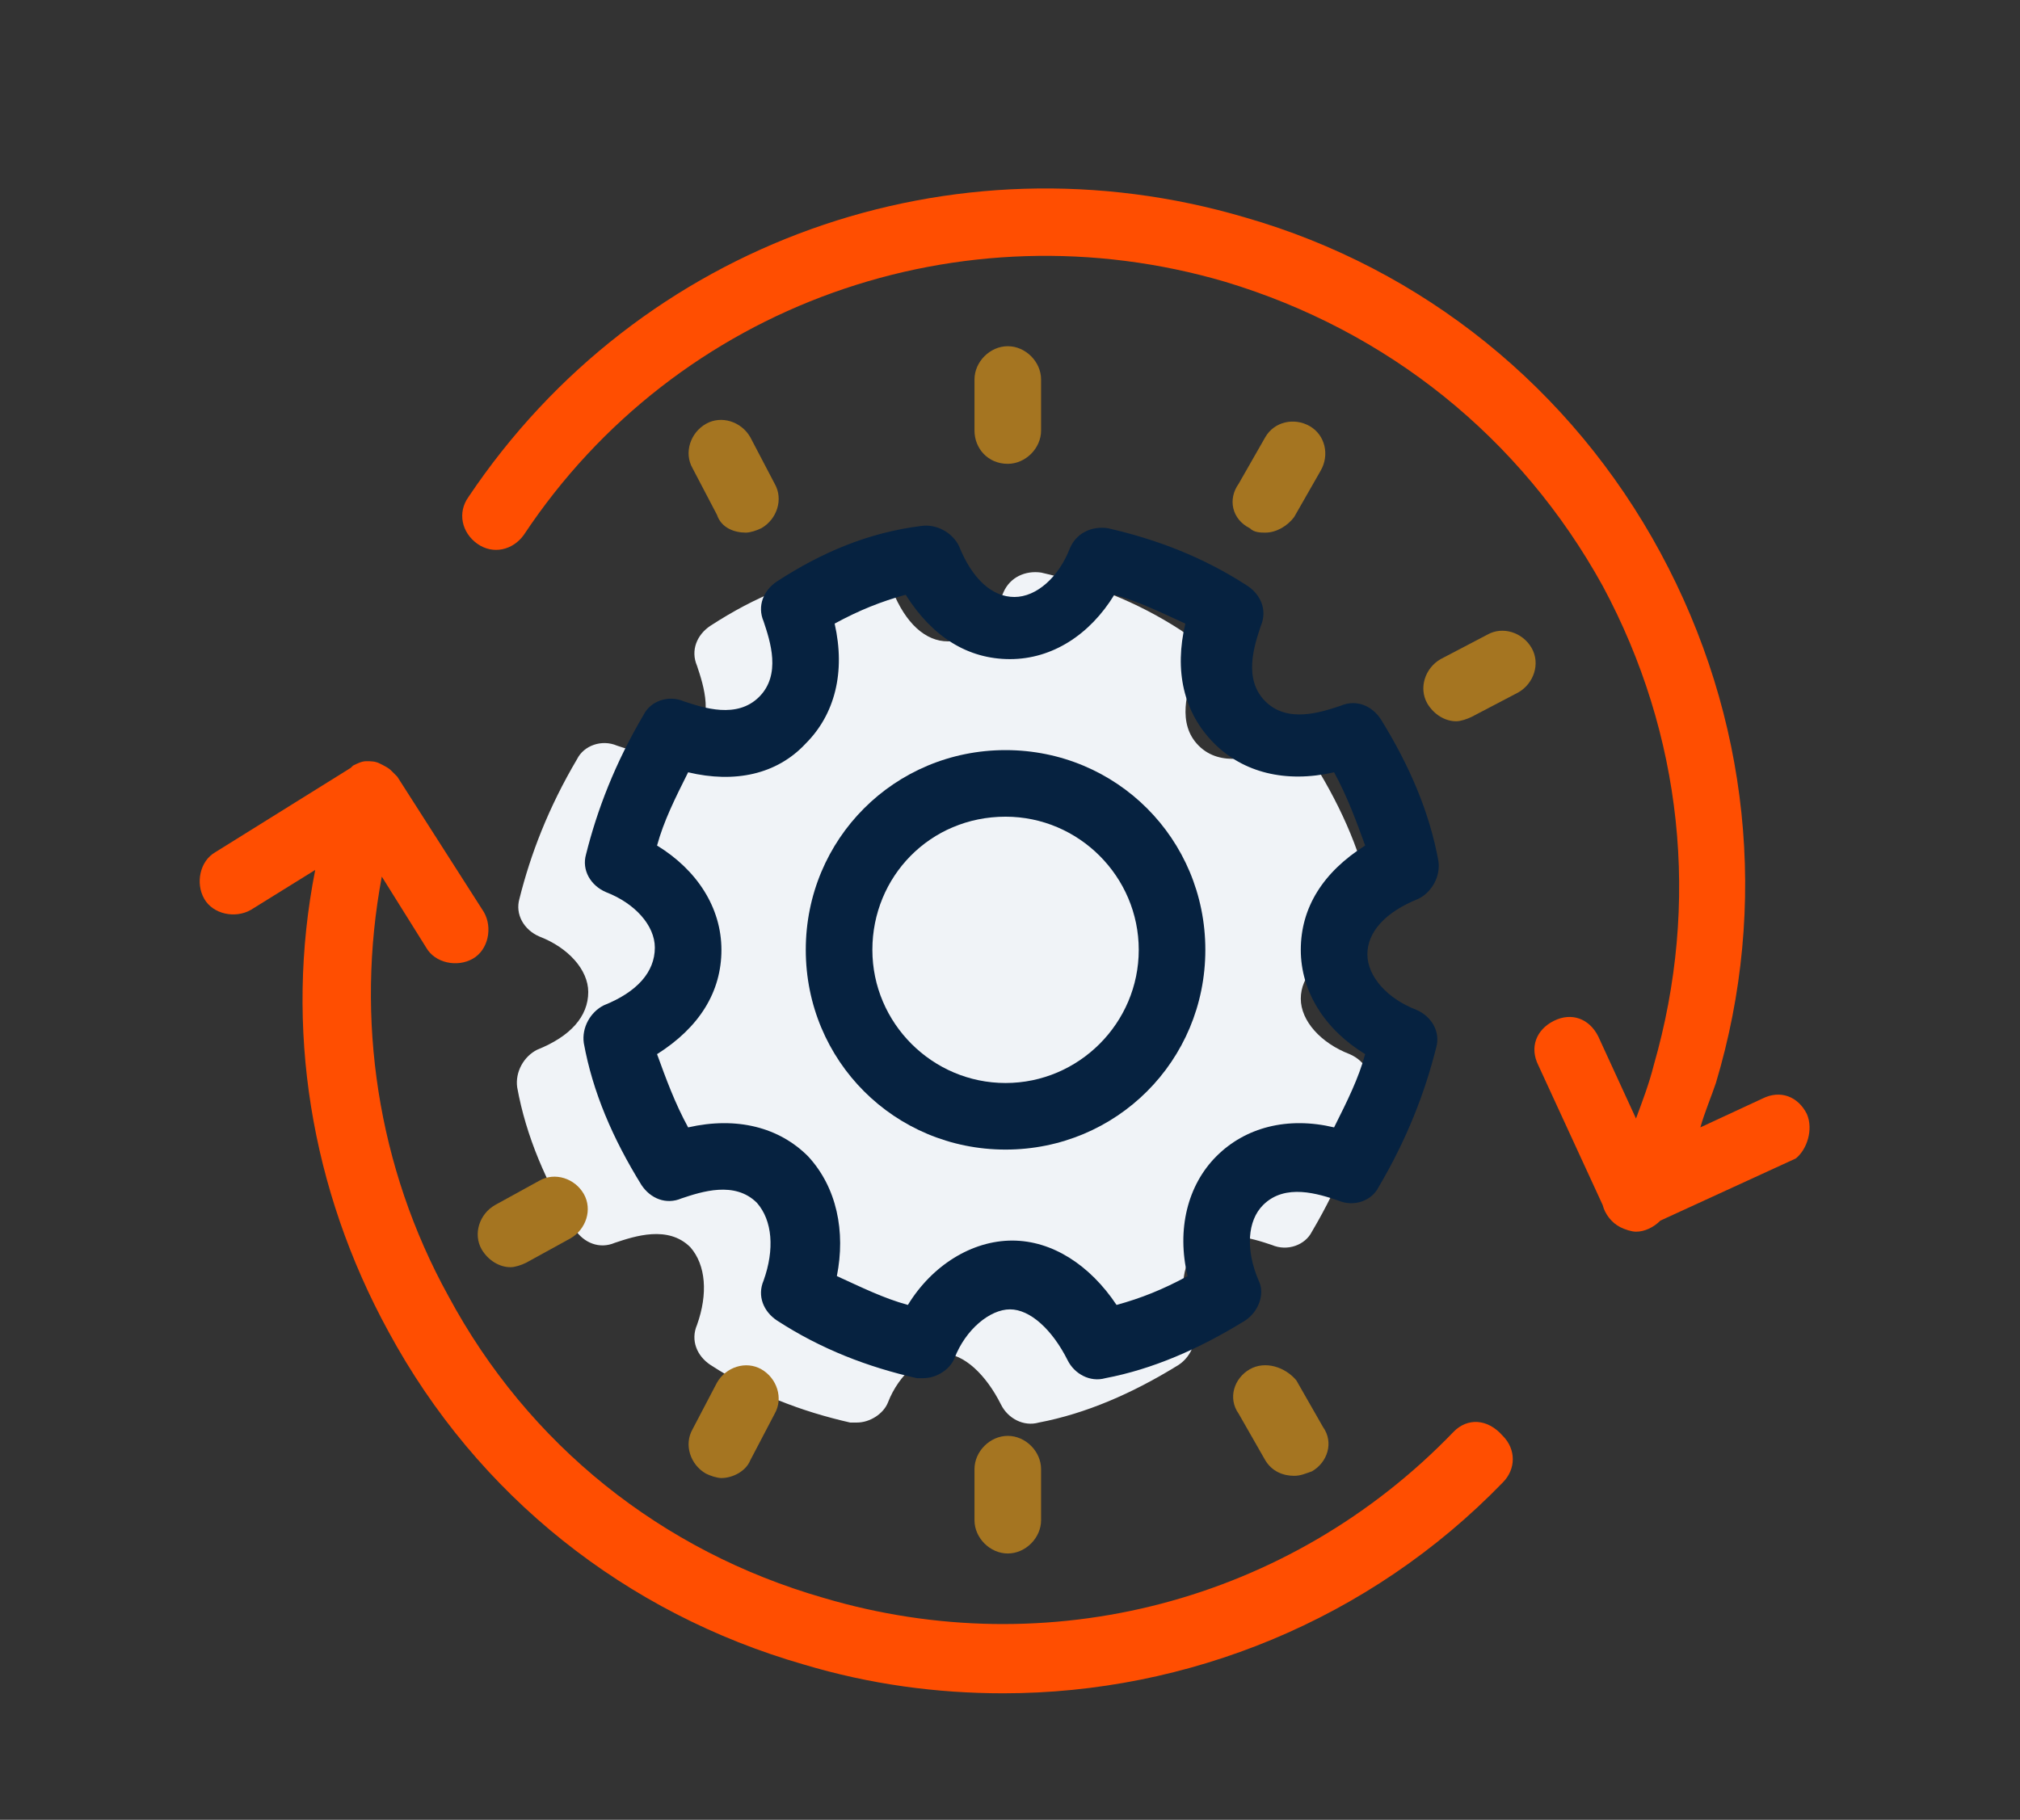 <?xml version="1.0" encoding="utf-8"?>
<svg xmlns="http://www.w3.org/2000/svg" xmlns:xlink="http://www.w3.org/1999/xlink" version="1.1" id="Ebene_1" x="0px" y="0px" viewBox="0 0 91 82" style="enable-background:new 0 0 91 82;" xml:space="preserve" width="91" height="82">
<rect x="0" y="0" width="91" height="82" fill="#333333" stroke="none"/>
<style type="text/css">
	.st0{fill:#F0F3F7;}
	.st1{fill:none;}
	.st2{fill:none;stroke:#062240;stroke-width:1.5;}
	.st3{fill:#A57521;}
	.st4{enable-background:new    ;}
	.st5{fill:#FFFFFF;}
	.st6{fill:none;stroke:#FF4E01;stroke-width:1.5;stroke-linecap:round;stroke-linejoin:round;stroke-miterlimit:10;}
	.st7{fill:none;stroke:#A57521;stroke-linecap:round;stroke-miterlimit:10;}
	.st8{fill:#062240;}
	.st9{fill:none;stroke:#FF4E01;stroke-miterlimit:10;}
	.st10{fill:#FF4E01;}
	.st11{fill:none;stroke:#062240;stroke-miterlimit:10;}
	.st12{fill:#FFFFFF;stroke:#AF8942;}
	.st13{fill:#AF8942;}
	.st14{fill:none;stroke:#FF4E01;stroke-width:1.5;stroke-miterlimit:10;}
</style>
<path class="st0" d="M24.2,47.3c-0.6,0.3-1,1-0.9,1.7c0.4,2.2,1.3,4.3,2.6,6.4c0.4,0.6,1.1,0.9,1.8,0.6c0.9-0.3,2.4-0.8,3.4,0.2  c0.7,0.8,0.8,2.1,0.3,3.5c-0.3,0.7,0,1.4,0.6,1.8c2,1.3,4.1,2.1,6.3,2.6c0.1,0,0.2,0,0.3,0c0.6,0,1.2-0.4,1.4-0.9  c0.5-1.3,1.6-2.2,2.5-2.2c0.9,0,1.9,0.9,2.6,2.3c0.3,0.6,1,1,1.7,0.8c2.1-0.4,4.2-1.3,6.3-2.6c0.6-0.4,0.9-1.2,0.6-1.8  c-0.6-1.4-0.5-2.7,0.2-3.4c1-1,2.5-0.5,3.4-0.2c0.7,0.3,1.5,0,1.8-0.6c1.3-2.2,2.1-4.3,2.6-6.3c0.2-0.7-0.2-1.4-0.9-1.7  c-1.3-0.5-2.2-1.5-2.2-2.5c0-1,0.8-1.9,2.3-2.5c0.6-0.3,1-1,0.9-1.7c-0.4-2.2-1.3-4.3-2.6-6.4c-0.4-0.6-1.1-0.9-1.8-0.6  c-0.9,0.3-2.4,0.8-3.4-0.2c-1-1-0.5-2.5-0.2-3.4c0.3-0.7,0-1.4-0.6-1.8c-2-1.3-4.1-2.1-6.3-2.6c-0.7-0.1-1.4,0.2-1.7,0.9  c-0.5,1.3-1.5,2.2-2.5,2.2c-1,0-1.9-0.8-2.5-2.3c-0.3-0.6-1-1-1.7-0.9C36.1,26,34,26.9,32,28.2c-0.6,0.4-0.9,1.1-0.6,1.8  c0.3,0.9,0.8,2.4-0.2,3.4c-1,1-2.5,0.5-3.4,0.2c-0.7-0.3-1.5,0-1.8,0.6c-1.3,2.2-2.1,4.3-2.6,6.3c-0.2,0.7,0.2,1.4,0.9,1.7  c1.3,0.5,2.2,1.5,2.2,2.5C26.5,45.8,25.7,46.7,24.2,47.3z"/>
<path class="st3" d="M24.3,53.2l-2,1.1c-0.7,0.4-1,1.3-0.6,2c0.3,0.5,0.8,0.8,1.3,0.8c0.2,0,0.5-0.1,0.7-0.2l2-1.1  c0.7-0.4,1-1.3,0.6-2C25.9,53.1,25,52.8,24.3,53.2z"/>
<path class="st8" d="M45.3,51.8c5,0,9-4,9-9s-4-9-9-9s-9,4-9,9S40.3,51.8,45.3,51.8z M45.3,36.8c3.3,0,6,2.7,6,6s-2.7,6-6,6  s-6-2.7-6-6S41.9,36.8,45.3,36.8z"/>
<path class="st8" d="M27.2,45.3c-0.6,0.3-1,1-0.9,1.7c0.4,2.2,1.3,4.3,2.6,6.4c0.4,0.6,1.1,0.9,1.8,0.6c0.9-0.3,2.4-0.8,3.4,0.2  c0.7,0.8,0.8,2.1,0.3,3.5c-0.3,0.7,0,1.4,0.6,1.8c2,1.3,4.1,2.1,6.3,2.6c0.1,0,0.2,0,0.3,0c0.6,0,1.2-0.4,1.4-0.9  c0.5-1.3,1.6-2.2,2.5-2.2c0.9,0,1.9,0.9,2.6,2.3c0.3,0.6,1,1,1.7,0.8c2.1-0.4,4.2-1.3,6.3-2.6c0.6-0.4,0.9-1.2,0.6-1.8  c-0.6-1.4-0.5-2.7,0.2-3.4c1-1,2.5-0.5,3.4-0.2c0.7,0.3,1.5,0,1.8-0.6c1.3-2.2,2.1-4.3,2.6-6.3c0.2-0.7-0.2-1.4-0.9-1.7  c-1.3-0.5-2.2-1.5-2.2-2.5c0-1,0.8-1.9,2.3-2.5c0.6-0.3,1-1,0.9-1.7c-0.4-2.2-1.3-4.3-2.6-6.4c-0.4-0.6-1.1-0.9-1.8-0.6  c-0.9,0.3-2.4,0.8-3.4-0.2c-1-1-0.5-2.5-0.2-3.4c0.3-0.7,0-1.4-0.6-1.8c-2-1.3-4.1-2.1-6.3-2.6c-0.7-0.1-1.4,0.2-1.7,0.9  c-0.5,1.3-1.5,2.2-2.5,2.2c-1,0-1.9-0.8-2.5-2.3c-0.3-0.6-1-1-1.7-0.9C39.1,24,37,24.9,35,26.2c-0.6,0.4-0.9,1.1-0.6,1.8  c0.3,0.9,0.8,2.4-0.2,3.4c-1,1-2.5,0.5-3.4,0.2c-0.7-0.3-1.5,0-1.8,0.6c-1.3,2.2-2.1,4.3-2.6,6.3c-0.2,0.7,0.2,1.4,0.9,1.7  c1.3,0.5,2.2,1.5,2.2,2.5C29.5,43.8,28.7,44.7,27.2,45.3z M29.6,38.1c0.3-1.1,0.8-2.1,1.4-3.3c2.1,0.5,4,0.1,5.3-1.3  c1.3-1.3,1.8-3.2,1.3-5.4c1.1-0.6,2.1-1,3.2-1.3c1.2,1.9,2.8,2.9,4.7,2.9c1.9,0,3.6-1.1,4.7-2.9c1.1,0.3,2.1,0.8,3.2,1.3  c-0.5,2.1-0.1,4,1.3,5.4c1.3,1.3,3.2,1.8,5.4,1.3c0.6,1.1,1,2.2,1.4,3.3c-1.9,1.2-2.9,2.8-2.9,4.7c0,1.9,1.1,3.6,2.9,4.7  c-0.3,1.1-0.8,2.1-1.4,3.3c-2.1-0.5-4,0-5.3,1.3c-1.3,1.3-1.8,3.3-1.3,5.4c-1.1,0.6-2.1,1-3.2,1.3c-1.2-1.8-2.9-2.9-4.7-2.9  c-1.8,0-3.6,1.1-4.7,2.9c-1.1-0.3-2.1-0.8-3.2-1.3c0.4-2,0-4-1.3-5.4c-1.3-1.3-3.2-1.8-5.4-1.3c-0.6-1.1-1-2.2-1.4-3.3  c1.9-1.2,2.9-2.8,2.9-4.7C32.5,40.9,31.4,39.2,29.6,38.1z"/>
<path class="st10" d="M81.4,50.2c-0.4-0.8-1.2-1.1-2-0.7l-2.8,1.3c0.2-0.7,0.5-1.4,0.7-2c2.4-8,1.5-16.5-2.5-23.9  c-4-7.4-10.7-12.8-18.7-15.1c-13.2-3.9-27.3,1.1-35,12.6c-0.5,0.7-0.3,1.6,0.4,2.1c0.7,0.5,1.6,0.3,2.1-0.4  c6.9-10.4,19.7-14.9,31.6-11.4c7.3,2.2,13.3,7,17,13.7c3.6,6.7,4.4,14.3,2.3,21.6c-0.2,0.8-0.5,1.6-0.8,2.4l-1.7-3.7  c-0.4-0.8-1.2-1.1-2-0.7c-0.8,0.4-1.1,1.2-0.7,2l2.9,6.3c0.1,0.4,0.4,0.8,0.8,1c0.2,0.1,0.5,0.2,0.7,0.2c0.4,0,0.8-0.2,1.1-0.5  l6.1-2.8C81.4,51.8,81.7,50.9,81.4,50.2z"/>
<path class="st10" d="M65.5,64.5C58.1,72.2,47.2,75,37.1,72c-7.3-2.1-13.3-6.9-16.9-13.6c-3.2-5.8-4.2-12.5-3-18.9l2,3.2  c0.4,0.7,1.4,0.9,2.1,0.5c0.7-0.4,0.9-1.4,0.5-2.1L17.9,35c-0.1-0.1-0.2-0.2-0.3-0.3c-0.1-0.1-0.3-0.2-0.5-0.3  c-0.2-0.1-0.4-0.1-0.6-0.1c-0.2,0-0.4,0.1-0.6,0.2c0,0-0.1,0.1-0.1,0.1l-6.1,3.8c-0.7,0.4-0.9,1.4-0.5,2.1c0.4,0.7,1.4,0.9,2.1,0.5  l2.9-1.8c-1.4,7.1-0.2,14.4,3.3,20.8c4,7.4,10.7,12.7,18.7,15c3,0.9,6,1.3,9,1.3c8.3,0,16.5-3.3,22.5-9.5c0.6-0.6,0.6-1.5,0-2.1  C67,63.9,66.1,63.9,65.5,64.5z"/>
<path class="st3" d="M33.6,24c0.2,0,0.5-0.1,0.7-0.2c0.7-0.4,1-1.3,0.6-2l-1.1-2.1c-0.4-0.7-1.3-1-2-0.6c-0.7,0.4-1,1.3-0.6,2  l1.1,2.1C32.5,23.8,33.1,24,33.6,24z"/>
<path class="st3" d="M65.6,32.5c0.2,0,0.5-0.1,0.7-0.2l2.1-1.1c0.7-0.4,1-1.3,0.6-2c-0.4-0.7-1.3-1-2-0.6l-2.1,1.1  c-0.7,0.4-1,1.3-0.6,2C64.6,32.2,65.1,32.5,65.6,32.5z"/>
<path class="st3" d="M45.4,64.7c-0.8,0-1.5,0.7-1.5,1.5v2.3c0,0.8,0.7,1.5,1.5,1.5s1.5-0.7,1.5-1.5v-2.3  C46.9,65.4,46.2,64.7,45.4,64.7z"/>
<path class="st3" d="M56.3,61.7c-0.7,0.4-1,1.3-0.5,2l1.2,2.1c0.3,0.5,0.8,0.7,1.3,0.7c0.3,0,0.5-0.1,0.8-0.2c0.7-0.4,1-1.3,0.5-2  l-1.2-2.1C57.9,61.6,57,61.3,56.3,61.7z"/>
<path class="st3" d="M56.3,23.8C56.5,24,56.8,24,57,24c0.5,0,1-0.3,1.3-0.7l1.2-2.1c0.4-0.7,0.2-1.6-0.5-2c-0.7-0.4-1.6-0.2-2,0.5  l-1.2,2.1C55.3,22.5,55.5,23.4,56.3,23.8z"/>
<path class="st3" d="M34.3,61.7c-0.7-0.4-1.6-0.1-2,0.6l-1.1,2.1c-0.4,0.7-0.1,1.6,0.6,2c0.2,0.1,0.5,0.2,0.7,0.2  c0.5,0,1.1-0.3,1.3-0.8l1.1-2.1C35.3,63,35,62.1,34.3,61.7z"/>
<path class="st3" d="M45.4,20.9c0.8,0,1.5-0.7,1.5-1.5v-2.3c0-0.8-0.7-1.5-1.5-1.5s-1.5,0.7-1.5,1.5v2.3  C43.9,20.2,44.5,20.9,45.4,20.9z"/>
</svg>
